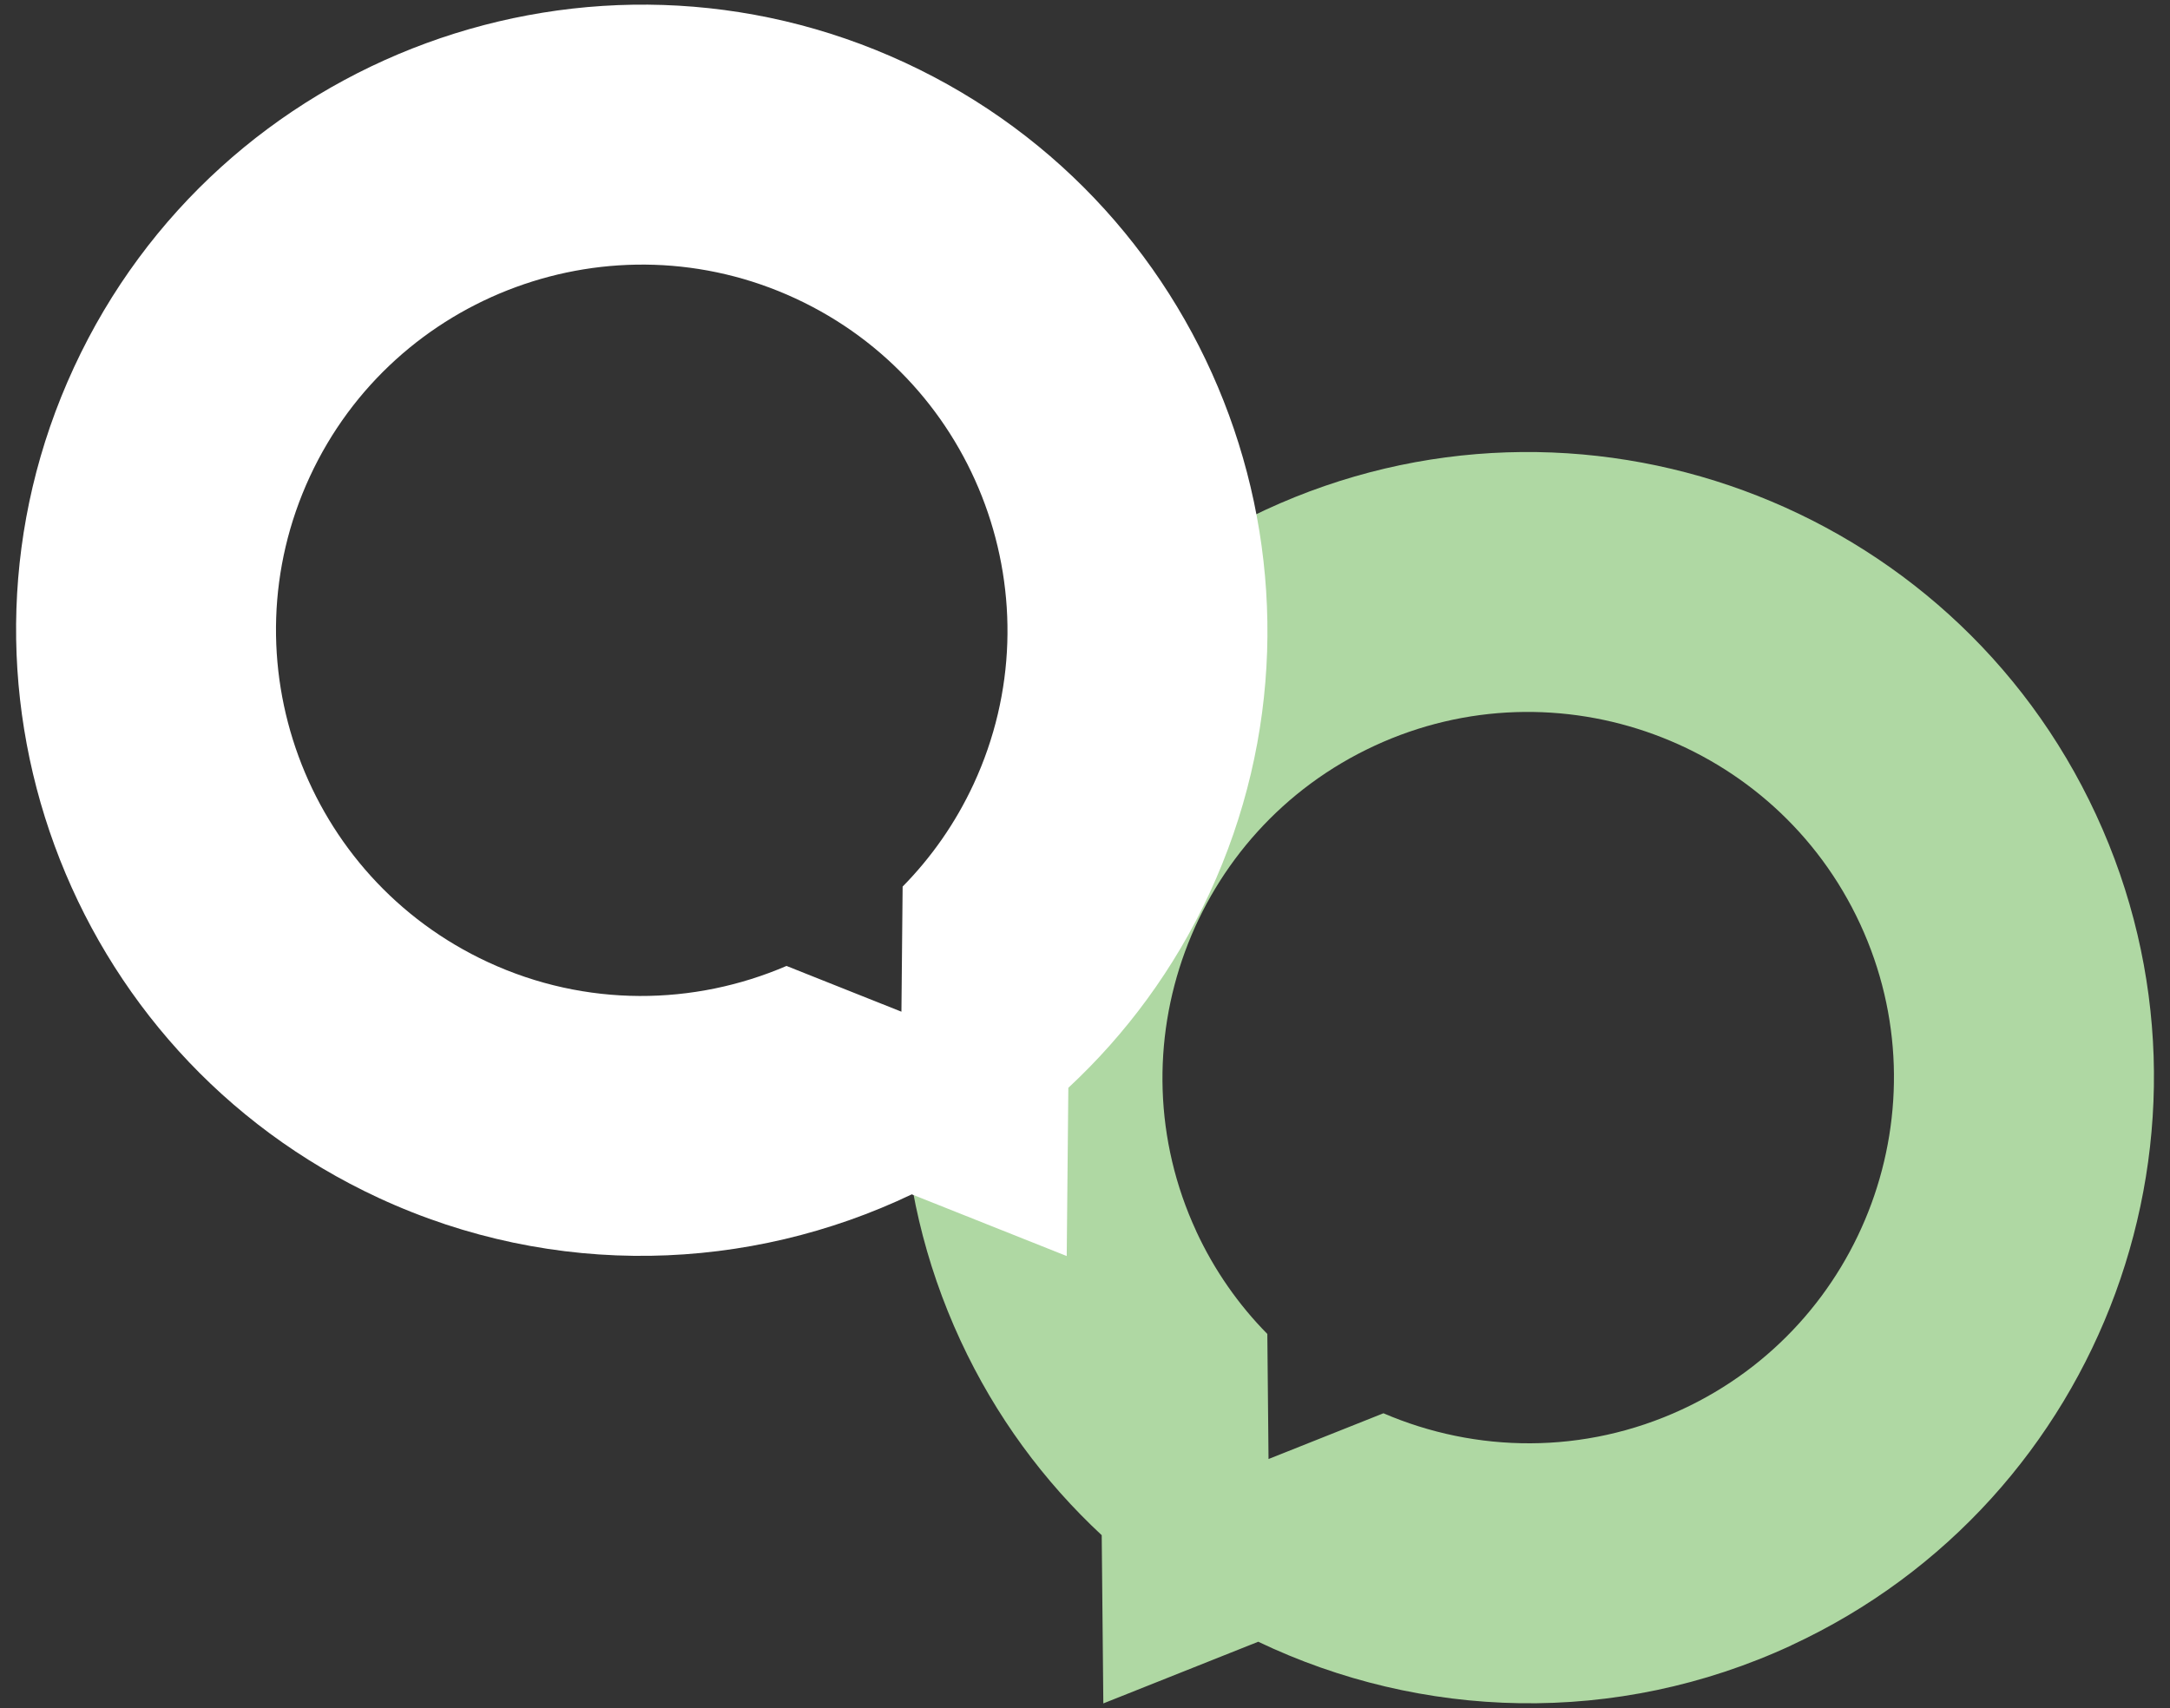 <?xml version="1.0" encoding="UTF-8"?> <svg xmlns="http://www.w3.org/2000/svg" id="Swatch_Info_Layer" data-name="Swatch Info Layer" viewBox="0 0 470 370"><rect x="0" y="0" width="470" height="370" fill="#333333" stroke="none"/><defs><style> .cls-1 { fill: #afd8a3; } .cls-2 { fill: #fff; } </style></defs><path class="cls-1" d="M387.97,356.41c67.81-31.41,97.42-112.13,66.01-179.94-31.41-67.81-112.13-97.42-179.93-66.01-67.81,31.41-97.42,112.13-66.01,179.94,7.6,16.4,18.09,30.54,30.58,42.15l.35,36.44,33.55-13.36c35.21,16.82,77.37,18.43,115.46.79h0ZM259.11,266.73c-18.36-39.64-1.05-86.82,38.59-105.18,39.64-18.36,86.82-1.05,105.18,38.59s1.05,86.82-38.59,105.18c-21.25,9.84-44.66,9.42-64.65.82l-24.89,9.91-.26-27.09c-6.21-6.3-11.46-13.75-15.39-22.23h.01Z"></path><path class="cls-2" d="M197.49,258.72l33.55,13.36.35-36.44c12.48-11.61,22.98-25.75,30.58-42.15,31.41-67.81,1.8-148.53-66.01-179.94S47.42,11.75,16.03,79.56c-31.41,67.81-1.8,148.53,66.01,179.94,38.09,17.64,80.25,16.03,115.46-.79h0ZM195.5,192.06l-.26,27.09-24.89-9.91c-19.98,8.6-43.4,9.02-64.65-.82-39.64-18.36-56.95-65.54-38.59-105.18,18.36-39.64,65.54-56.95,105.18-38.59,39.64,18.36,56.95,65.55,38.59,105.18-3.93,8.48-9.18,15.92-15.39,22.23h.01Z"></path></svg> 